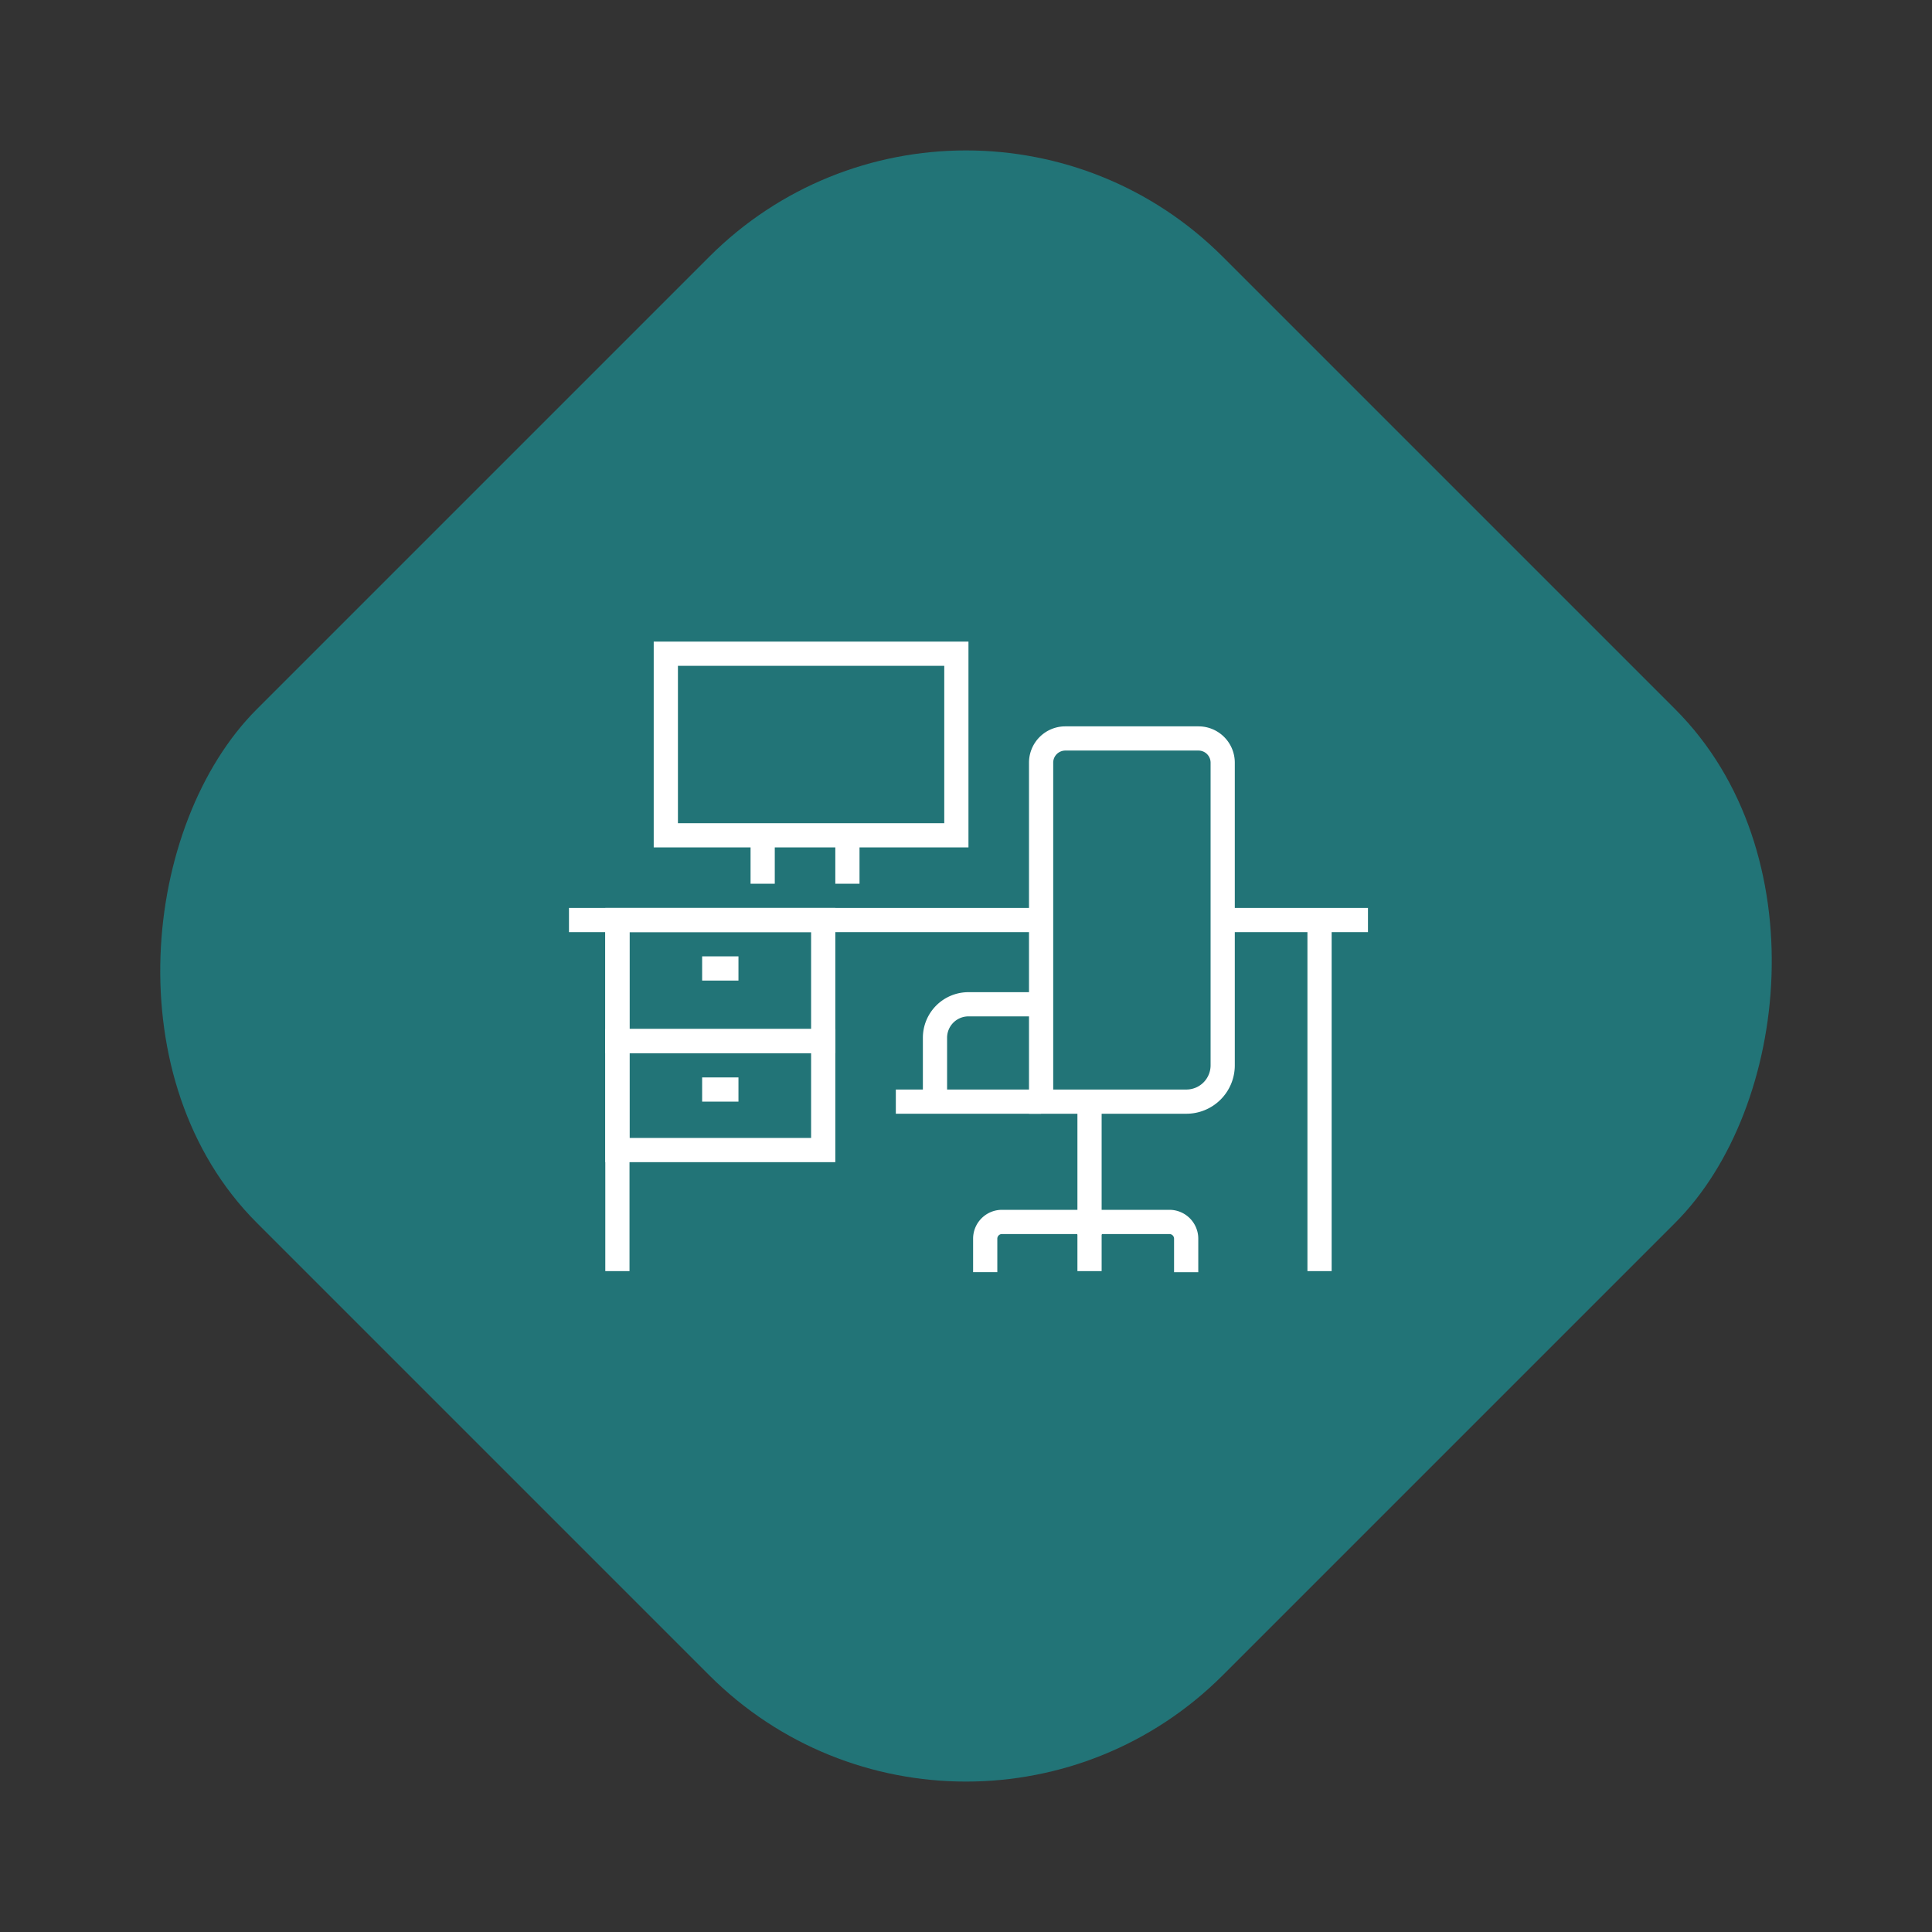 <svg xmlns="http://www.w3.org/2000/svg" width="159.592" height="159.592" viewBox="0 0 159.592 159.592">
  <rect x="0" y="0" width="159.592" height="159.592" fill="#333333" stroke="none"/>
  <g id="arredi" transform="translate(-462 -313)">
    <rect id="Rettangolo_31" data-name="Rettangolo 31" width="112.849" height="112.849" rx="30" transform="translate(541.796 313) rotate(45)" fill="#227477"/>
    <g id="Raggruppa_6346" data-name="Raggruppa 6346" transform="translate(380.808 311.915)">
      <line id="Linea_32" data-name="Linea 32" x2="39" transform="translate(128.192 77.085)" fill="none" stroke="#fff" stroke-miterlimit="10" stroke-width="2"/>
      <line id="Linea_33" data-name="Linea 33" x2="12" transform="translate(182.192 77.085)" fill="none" stroke="#fff" stroke-miterlimit="10" stroke-width="2"/>
      <line id="Linea_34" data-name="Linea 34" y2="29" transform="translate(132.192 77.085)" fill="none" stroke="#fff" stroke-miterlimit="10" stroke-width="2"/>
      <line id="Linea_35" data-name="Linea 35" y2="29" transform="translate(190.192 77.085)" fill="none" stroke="#fff" stroke-miterlimit="10" stroke-width="2"/>
      <rect id="Rettangolo_58" data-name="Rettangolo 58" width="17" height="10" transform="translate(132.192 77.085)" fill="none" stroke="#fff" stroke-miterlimit="10" stroke-width="2"/>
      <rect id="Rettangolo_59" data-name="Rettangolo 59" width="17" height="9" transform="translate(132.192 87.085)" fill="none" stroke="#fff" stroke-miterlimit="10" stroke-width="2"/>
      <line id="Linea_36" data-name="Linea 36" x2="3" transform="translate(139.192 81.085)" fill="none" stroke="#fff" stroke-miterlimit="10" stroke-width="2"/>
      <line id="Linea_37" data-name="Linea 37" x2="3" transform="translate(139.192 91.085)" fill="none" stroke="#fff" stroke-miterlimit="10" stroke-width="2"/>
      <path id="Rettangolo_60" data-name="Rettangolo 60" d="M2,0H13a2,2,0,0,1,2,2V27a3,3,0,0,1-3,3H0a0,0,0,0,1,0,0V2A2,2,0,0,1,2,0Z" transform="translate(167.192 62.085)" fill="none" stroke="#fff" stroke-miterlimit="10" stroke-width="2"/>
      <line id="Linea_38" data-name="Linea 38" x2="12" transform="translate(155.192 92.085)" fill="none" stroke="#fff" stroke-miterlimit="10" stroke-width="2"/>
      <line id="Linea_39" data-name="Linea 39" y2="11" transform="translate(171.192 92.085)" fill="none" stroke="#fff" stroke-miterlimit="10" stroke-width="2"/>
      <path id="Tracciato_48" data-name="Tracciato 48" d="M169.6,93.149V90.383A1.384,1.384,0,0,0,168.213,89h-13.83A1.384,1.384,0,0,0,153,90.383v2.766" transform="translate(9.575 13.022)" fill="none" stroke="#fff" stroke-miterlimit="10" stroke-width="2"/>
      <line id="Linea_40" data-name="Linea 40" y2="4" transform="translate(171.192 102.085)" fill="none" stroke="#fff" stroke-miterlimit="10" stroke-width="2"/>
      <path id="Tracciato_49" data-name="Tracciato 49" d="M150,84.3V78.766A2.765,2.765,0,0,1,152.766,76H158.3" transform="translate(8.426 8.043)" fill="none" stroke="#fff" stroke-miterlimit="10" stroke-width="2"/>
      <rect id="Rettangolo_61" data-name="Rettangolo 61" width="24" height="15" transform="translate(136.192 55.085)" fill="none" stroke="#fff" stroke-miterlimit="10" stroke-width="2"/>
      <line id="Linea_41" data-name="Linea 41" y2="4" transform="translate(144.192 70.085)" fill="none" stroke="#fff" stroke-miterlimit="10" stroke-width="2"/>
      <line id="Linea_42" data-name="Linea 42" y2="4" transform="translate(151.192 70.085)" fill="none" stroke="#fff" stroke-miterlimit="10" stroke-width="2"/>
    </g>
  </g>
</svg>
